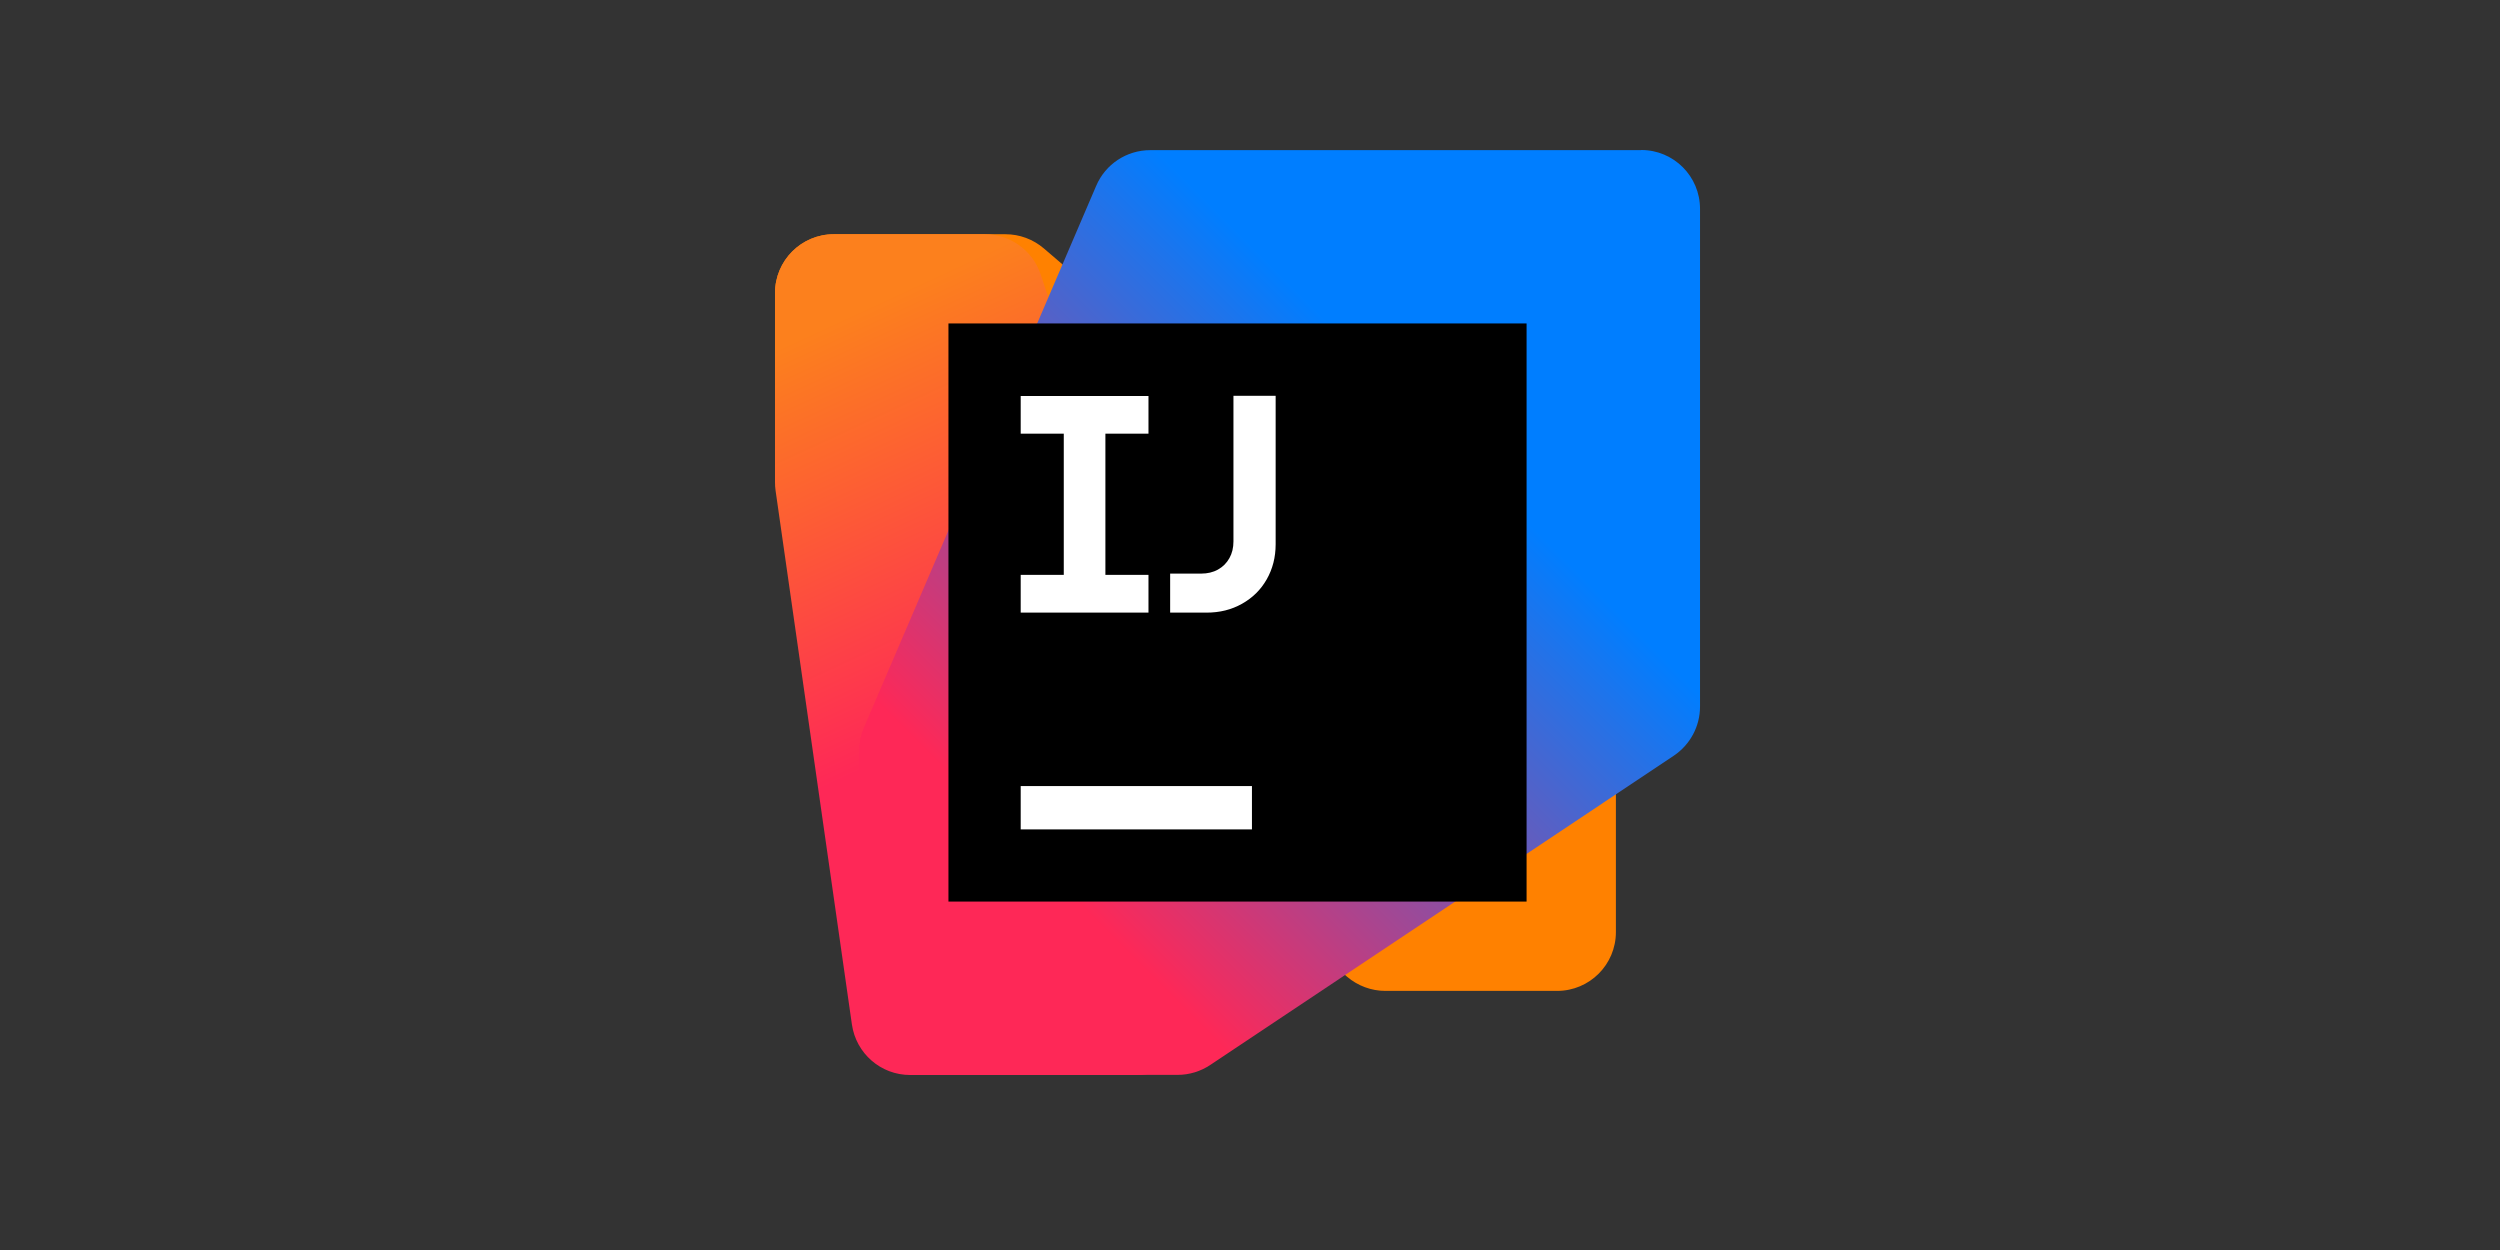 <?xml version="1.0" encoding="UTF-8"?>
<svg xmlns="http://www.w3.org/2000/svg" width="100" height="50" viewBox="0 0 100 50" fill="none">
  <rect x="0" y="0" width="100" height="50" fill="#333333" stroke="none"/>
  <path d="M40.221 9.369H33.353C32.052 9.369 31 10.427 31 11.722V18.375C31 19.063 31.301 19.716 31.821 20.161L53.883 39.069C54.31 39.433 54.854 39.636 55.415 39.636H62.283C63.584 39.636 64.636 38.583 64.636 37.283V30.63C64.636 29.942 64.335 29.288 63.815 28.843L41.753 9.936C41.325 9.571 40.782 9.369 40.221 9.369Z" fill="#FF8100"></path>
  <path d="M39.395 9.369H33.353C32.052 9.369 31 10.421 31 11.722V19.288C31 19.398 31.006 19.514 31.023 19.624L34.076 40.977C34.243 42.138 35.232 43 36.406 43H45.465C46.766 43 47.818 41.948 47.818 40.647V29.93C47.818 29.676 47.772 29.427 47.697 29.184L41.626 10.976C41.308 10.017 40.406 9.369 39.395 9.369Z" fill="url(#paint0_linear_2518_49801)"></path>
  <path d="M65.648 6.006H46.009C45.066 6.006 44.217 6.566 43.847 7.434L34.556 29.104C34.429 29.399 34.365 29.711 34.365 30.029V40.642C34.365 41.943 35.417 42.995 36.718 42.995H47.107C47.57 42.995 48.026 42.856 48.414 42.596L66.955 30.226C67.608 29.786 68.001 29.052 68.001 28.266V8.353C68.001 7.052 66.949 6 65.648 6V6.006Z" fill="url(#paint1_linear_2518_49801)"></path>
  <path d="M61.063 12.938H37.938V36.063H61.063V12.938Z" fill="black"></path>
  <path d="M45.939 22.996H44.216V17.348H45.939V15.839H40.828V17.348H42.551V22.996H40.828V24.505H45.939V22.996ZM49.338 15.833V21.655C49.338 21.909 49.286 22.129 49.176 22.326C49.066 22.522 48.916 22.672 48.72 22.782C48.523 22.892 48.298 22.944 48.049 22.944H46.806V24.505H48.263C48.789 24.505 49.257 24.389 49.679 24.152C50.101 23.915 50.431 23.592 50.668 23.175C50.905 22.759 51.026 22.291 51.026 21.77V15.833H49.338ZM40.828 33.177H50.078V31.443H40.828V33.177Z" fill="white"></path>
  <defs>
    <linearGradient id="paint0_linear_2518_49801" x1="30.584" y1="10.41" x2="44.958" y2="41.412" gradientUnits="userSpaceOnUse">
      <stop offset="0.1" stop-color="#FC801D"></stop>
      <stop offset="0.59" stop-color="#FE2857"></stop>
    </linearGradient>
    <linearGradient id="paint1_linear_2518_49801" x1="33.44" y1="40.7" x2="67.377" y2="6.758" gradientUnits="userSpaceOnUse">
      <stop offset="0.21" stop-color="#FE2857"></stop>
      <stop offset="0.7" stop-color="#007EFF"></stop>
    </linearGradient>
  </defs>
</svg>
